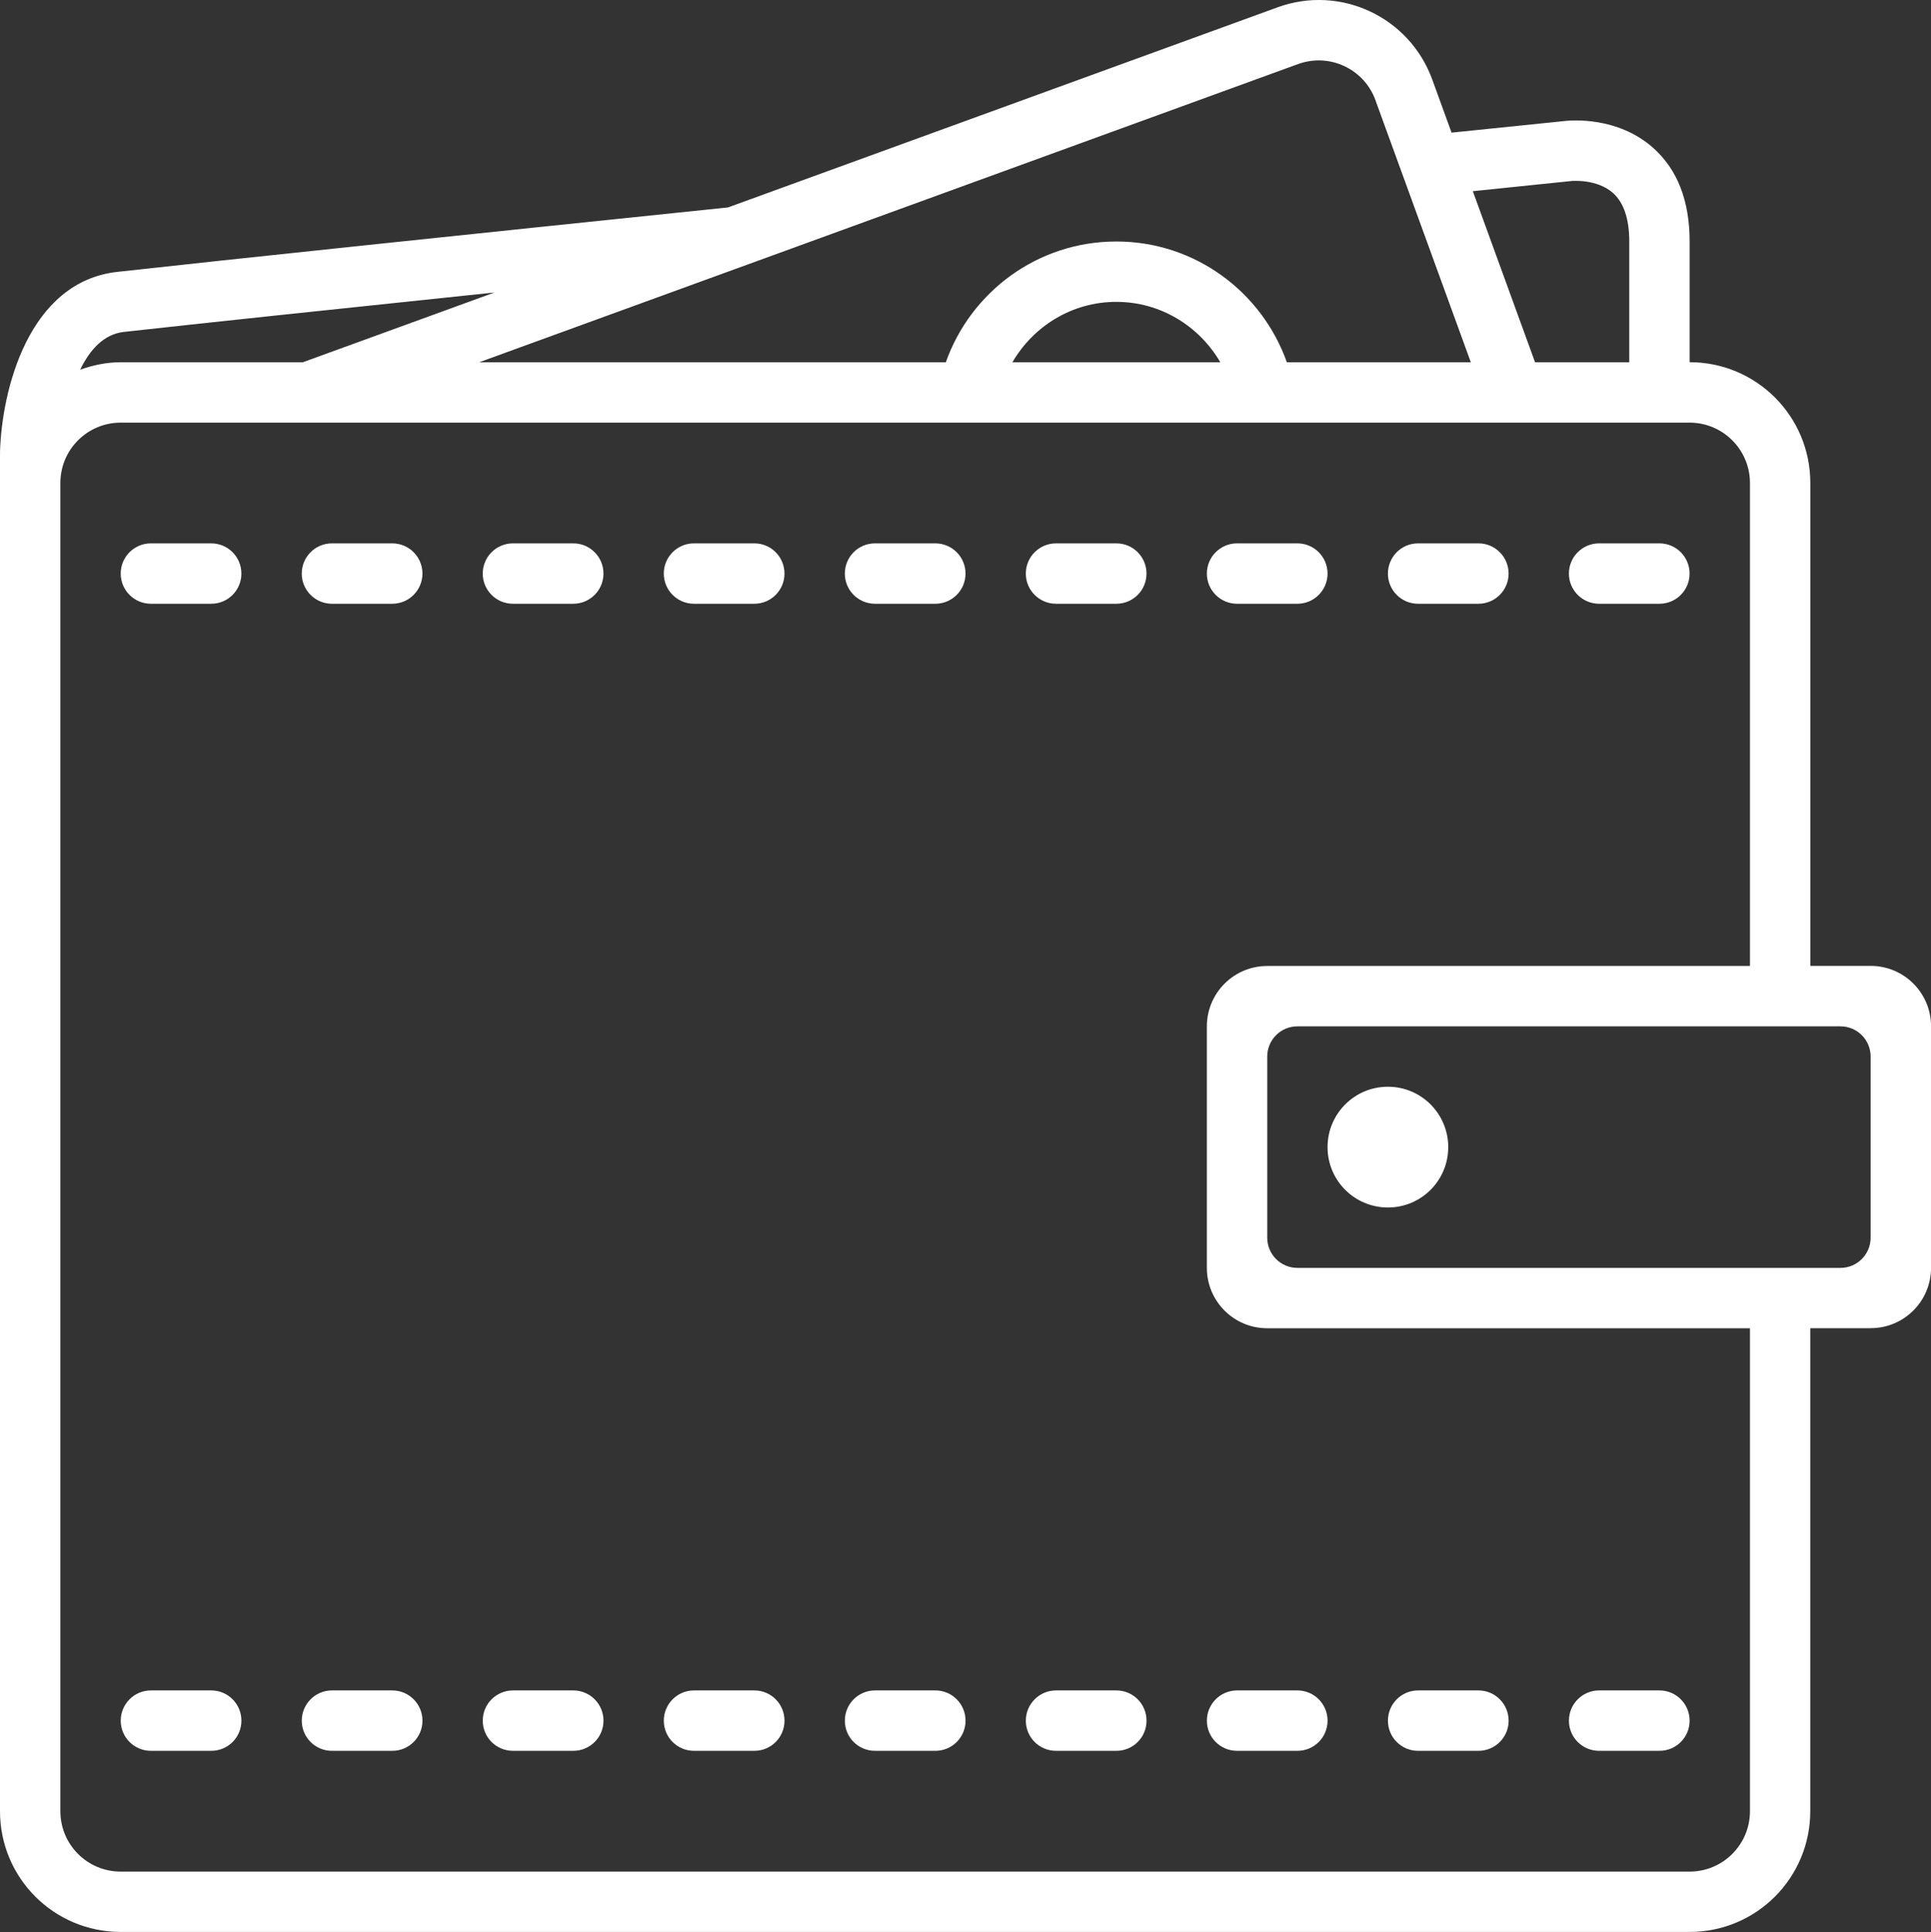 <?xml version="1.0" encoding="UTF-8" standalone="no"?>
<!-- Created with Inkscape (http://www.inkscape.org/) -->

<svg
   xmlns:dc="http://purl.org/dc/elements/1.1/"
   xmlns:cc="http://creativecommons.org/ns#"
   xmlns:rdf="http://www.w3.org/1999/02/22-rdf-syntax-ns#"
   xmlns:svg="http://www.w3.org/2000/svg"
   xmlns="http://www.w3.org/2000/svg"
   xmlns:sodipodi="http://sodipodi.sourceforge.net/DTD/sodipodi-0.dtd"
   xmlns:inkscape="http://www.inkscape.org/namespaces/inkscape"
   width="79.97"
   height="80.001"
   id="svg2991"
   version="1.1"
   inkscape:version="0.48.5 r10040"
   sodipodi:docname="portm.svg">
  <rect width="100%" height="100%" fill="#333333" stroke="none"/>
  <defs
     id="defs2993" />
  <sodipodi:namedview
     id="base"
     pagecolor="#ffffff"
     bordercolor="#666666"
     borderopacity="1.0"
     inkscape:pageopacity="0.0"
     inkscape:pageshadow="2"
     inkscape:zoom="0.35"
     inkscape:cx="312.13144"
     inkscape:cy="274.28745"
     inkscape:document-units="px"
     inkscape:current-layer="layer1"
     showgrid="false"
     fit-margin-top="0"
     fit-margin-left="0"
     fit-margin-right="0"
     fit-margin-bottom="0"
     inkscape:window-width="1366"
     inkscape:window-height="719"
     inkscape:window-x="-4"
     inkscape:window-y="644"
     inkscape:window-maximized="1" />
  <g
     inkscape:label="Layer 1"
     inkscape:groupmode="layer"
     id="layer1"
     transform="translate(-62.869,-726.649)">
    <path
       id="path22"
       d="m 140.339,781.65 -2.5,0 0,19.999 c 0,2.764 -2.234,5 -4.998,5 l -64.974,0 c -2.762,0 -4.998,-2.236 -4.998,-5 l 0,-55 0,-1.249 0.007,0 c -0.003,-0.013 -0.007,-0.026 -0.007,-0.037 0.077,-2.58 1.188,-7.049 4.861,-7.456 4.383,-0.489 14.55,-1.555 25.29,-2.669 l 22.756,-8.285 c 2.595,-0.948 5.462,0.391 6.408,2.989 l 0.8,2.199 c 2.878,-0.296 4.644,-0.478 4.734,-0.486 0.201,-0.018 2.139,-0.201 3.62,1.122 1.001,0.89 1.505,2.194 1.505,3.87 l 0,5 c 2.764,0 4.998,2.236 4.998,5 l 0,19.999 2.5,0 c 1.381,0 2.5,1.119 2.5,2.5 l 0,10.001 c 0,1.381 -1.119,2.5 -2.5,2.5 z M 68.004,740.392 c -0.848,0.095 -1.423,0.755 -1.814,1.566 0.525,-0.187 1.085,-0.309 1.677,-0.309 l 7.546,0 7.934,-2.888 c -6.693,0.7 -12.361,1.299 -15.342,1.632 z m 51.829,-9.594 c -0.473,-1.299 -1.906,-1.967 -3.203,-1.497 l -33.913,12.348 19.323,0 c 1.03,-2.909 3.797,-5 7.06,-5 3.263,0 6.03,2.091 7.062,5 l 7.619,0 -3.95,-10.851 z m -15.036,10.851 8.609,0 c -0.866,-1.486 -2.461,-2.5 -4.306,-2.5 -1.845,0 -3.437,1.014 -4.303,2.5 z m 25.546,-5 c 0,-0.932 -0.227,-1.608 -0.671,-2.006 -0.66,-0.589 -1.679,-0.499 -1.687,-0.502 -0.085,0.008 -1.621,0.169 -4.121,0.425 l 2.577,7.084 3.902,0 0,-5 z m 4.998,10.001 c 0,-1.381 -1.119,-2.5 -2.5,-2.5 l -64.974,0 c -1.381,0 -2.498,1.119 -2.498,2.5 l 0,55 c 0,1.381 1.117,2.5 2.498,2.5 l 64.974,0 c 1.381,0 2.5,-1.119 2.5,-2.5 l 0,-19.999 -19.991,0 c -1.383,0 -2.5,-1.119 -2.5,-2.5 l 0,-10.001 c 0,-1.381 1.117,-2.5 2.5,-2.5 l 19.991,0 0,-19.999 z m 4.998,23.751 c 0,-0.692 -0.56,-1.252 -1.249,-1.252 l -22.491,0 c -0.692,0 -1.249,0.56 -1.249,1.252 l 0,7.498 c 0,0.692 0.557,1.252 1.249,1.252 l 22.491,0 c 0.689,0 1.249,-0.56 1.249,-1.252 l 0,-7.498 z m -19.991,6.249 c -1.383,0 -2.5,-1.117 -2.5,-2.5 0,-1.381 1.117,-2.5 2.5,-2.5 1.381,0 2.498,1.119 2.498,2.5 0,1.383 -1.117,2.5 -2.498,2.5 z m 11.244,-25 -2.498,0 c -0.692,0 -1.251,-0.56 -1.251,-1.249 0,-0.692 0.56,-1.252 1.251,-1.252 l 2.498,0 c 0.692,0 1.249,0.56 1.249,1.252 0,0.689 -0.557,1.249 -1.249,1.249 z m -7.495,0 -2.5,0 c -0.692,0 -1.249,-0.56 -1.249,-1.249 0,-0.692 0.557,-1.252 1.249,-1.252 l 2.5,0 c 0.689,0 1.249,0.56 1.249,1.252 0,0.689 -0.56,1.249 -1.249,1.249 z m -7.498,0 -2.5,0 c -0.689,0 -1.249,-0.56 -1.249,-1.249 0,-0.692 0.56,-1.252 1.249,-1.252 l 2.5,0 c 0.689,0 1.249,0.56 1.249,1.252 0,0.689 -0.56,1.249 -1.249,1.249 z m -7.498,0 -2.498,0 c -0.692,0 -1.251,-0.56 -1.251,-1.249 0,-0.692 0.56,-1.252 1.251,-1.252 l 2.498,0 c 0.692,0 1.249,0.56 1.249,1.252 0,0.689 -0.557,1.249 -1.249,1.249 z m -7.495,0 -2.5,0 c -0.692,0 -1.249,-0.56 -1.249,-1.249 0,-0.692 0.557,-1.252 1.249,-1.252 l 2.5,0 c 0.689,0 1.249,0.56 1.249,1.252 0,0.689 -0.56,1.249 -1.249,1.249 z m -7.498,0 -2.5,0 c -0.689,0 -1.249,-0.56 -1.249,-1.249 0,-0.692 0.56,-1.252 1.249,-1.252 l 2.5,0 c 0.692,0 1.249,0.56 1.249,1.252 0,0.689 -0.557,1.249 -1.249,1.249 z m -7.498,0 -2.498,0 c -0.692,0 -1.251,-0.56 -1.251,-1.249 0,-0.692 0.56,-1.252 1.251,-1.252 l 2.498,0 c 0.692,0 1.251,0.56 1.251,1.252 0,0.689 -0.56,1.249 -1.251,1.249 z m -7.495,0 -2.5,0 c -0.689,0 -1.249,-0.56 -1.249,-1.249 0,-0.692 0.56,-1.252 1.249,-1.252 l 2.5,0 c 0.689,0 1.249,0.56 1.249,1.252 0,0.689 -0.56,1.249 -1.249,1.249 z m -7.498,0 -2.5,0 c -0.689,0 -1.249,-0.56 -1.249,-1.249 0,-0.692 0.56,-1.252 1.249,-1.252 l 2.5,0 c 0.692,0 1.249,0.56 1.249,1.252 0,0.689 -0.557,1.249 -1.249,1.249 z m 59.976,47.499 -2.498,0 c -0.692,0 -1.251,-0.557 -1.251,-1.249 0,-0.692 0.56,-1.252 1.251,-1.252 l 2.498,0 c 0.692,0 1.249,0.56 1.249,1.252 0,0.692 -0.557,1.249 -1.249,1.249 z m -7.495,0 -2.5,0 c -0.692,0 -1.249,-0.557 -1.249,-1.249 0,-0.692 0.557,-1.252 1.249,-1.252 l 2.5,0 c 0.689,0 1.249,0.56 1.249,1.252 0,0.692 -0.56,1.249 -1.249,1.249 z m -7.498,0 -2.5,0 c -0.689,0 -1.249,-0.557 -1.249,-1.249 0,-0.692 0.56,-1.252 1.249,-1.252 l 2.5,0 c 0.689,0 1.249,0.56 1.249,1.252 0,0.692 -0.56,1.249 -1.249,1.249 z m -7.498,0 -2.498,0 c -0.692,0 -1.251,-0.557 -1.251,-1.249 0,-0.692 0.56,-1.252 1.251,-1.252 l 2.498,0 c 0.692,0 1.249,0.56 1.249,1.252 0,0.692 -0.557,1.249 -1.249,1.249 z m -7.495,0 -2.5,0 c -0.692,0 -1.249,-0.557 -1.249,-1.249 0,-0.692 0.557,-1.252 1.249,-1.252 l 2.5,0 c 0.689,0 1.249,0.56 1.249,1.252 0,0.692 -0.56,1.249 -1.249,1.249 z m -7.498,0 -2.5,0 c -0.689,0 -1.249,-0.557 -1.249,-1.249 0,-0.692 0.56,-1.252 1.249,-1.252 l 2.5,0 c 0.692,0 1.249,0.56 1.249,1.252 0,0.692 -0.557,1.249 -1.249,1.249 z m -7.498,0 -2.498,0 c -0.692,0 -1.251,-0.557 -1.251,-1.249 0,-0.692 0.56,-1.252 1.251,-1.252 l 2.498,0 c 0.692,0 1.251,0.56 1.251,1.252 0,0.692 -0.56,1.249 -1.251,1.249 z m -7.495,0 -2.5,0 c -0.689,0 -1.249,-0.557 -1.249,-1.249 0,-0.692 0.56,-1.252 1.249,-1.252 l 2.5,0 c 0.689,0 1.249,0.56 1.249,1.252 0,0.692 -0.56,1.249 -1.249,1.249 z m -7.498,0 -2.5,0 c -0.689,0 -1.249,-0.557 -1.249,-1.249 0,-0.692 0.56,-1.252 1.249,-1.252 l 2.5,0 c 0.692,0 1.249,0.56 1.249,1.252 0,0.692 -0.557,1.249 -1.249,1.249 z"
       inkscape:connector-curvature="0"
       style="fill:#ffffff" />
  </g>
</svg>
